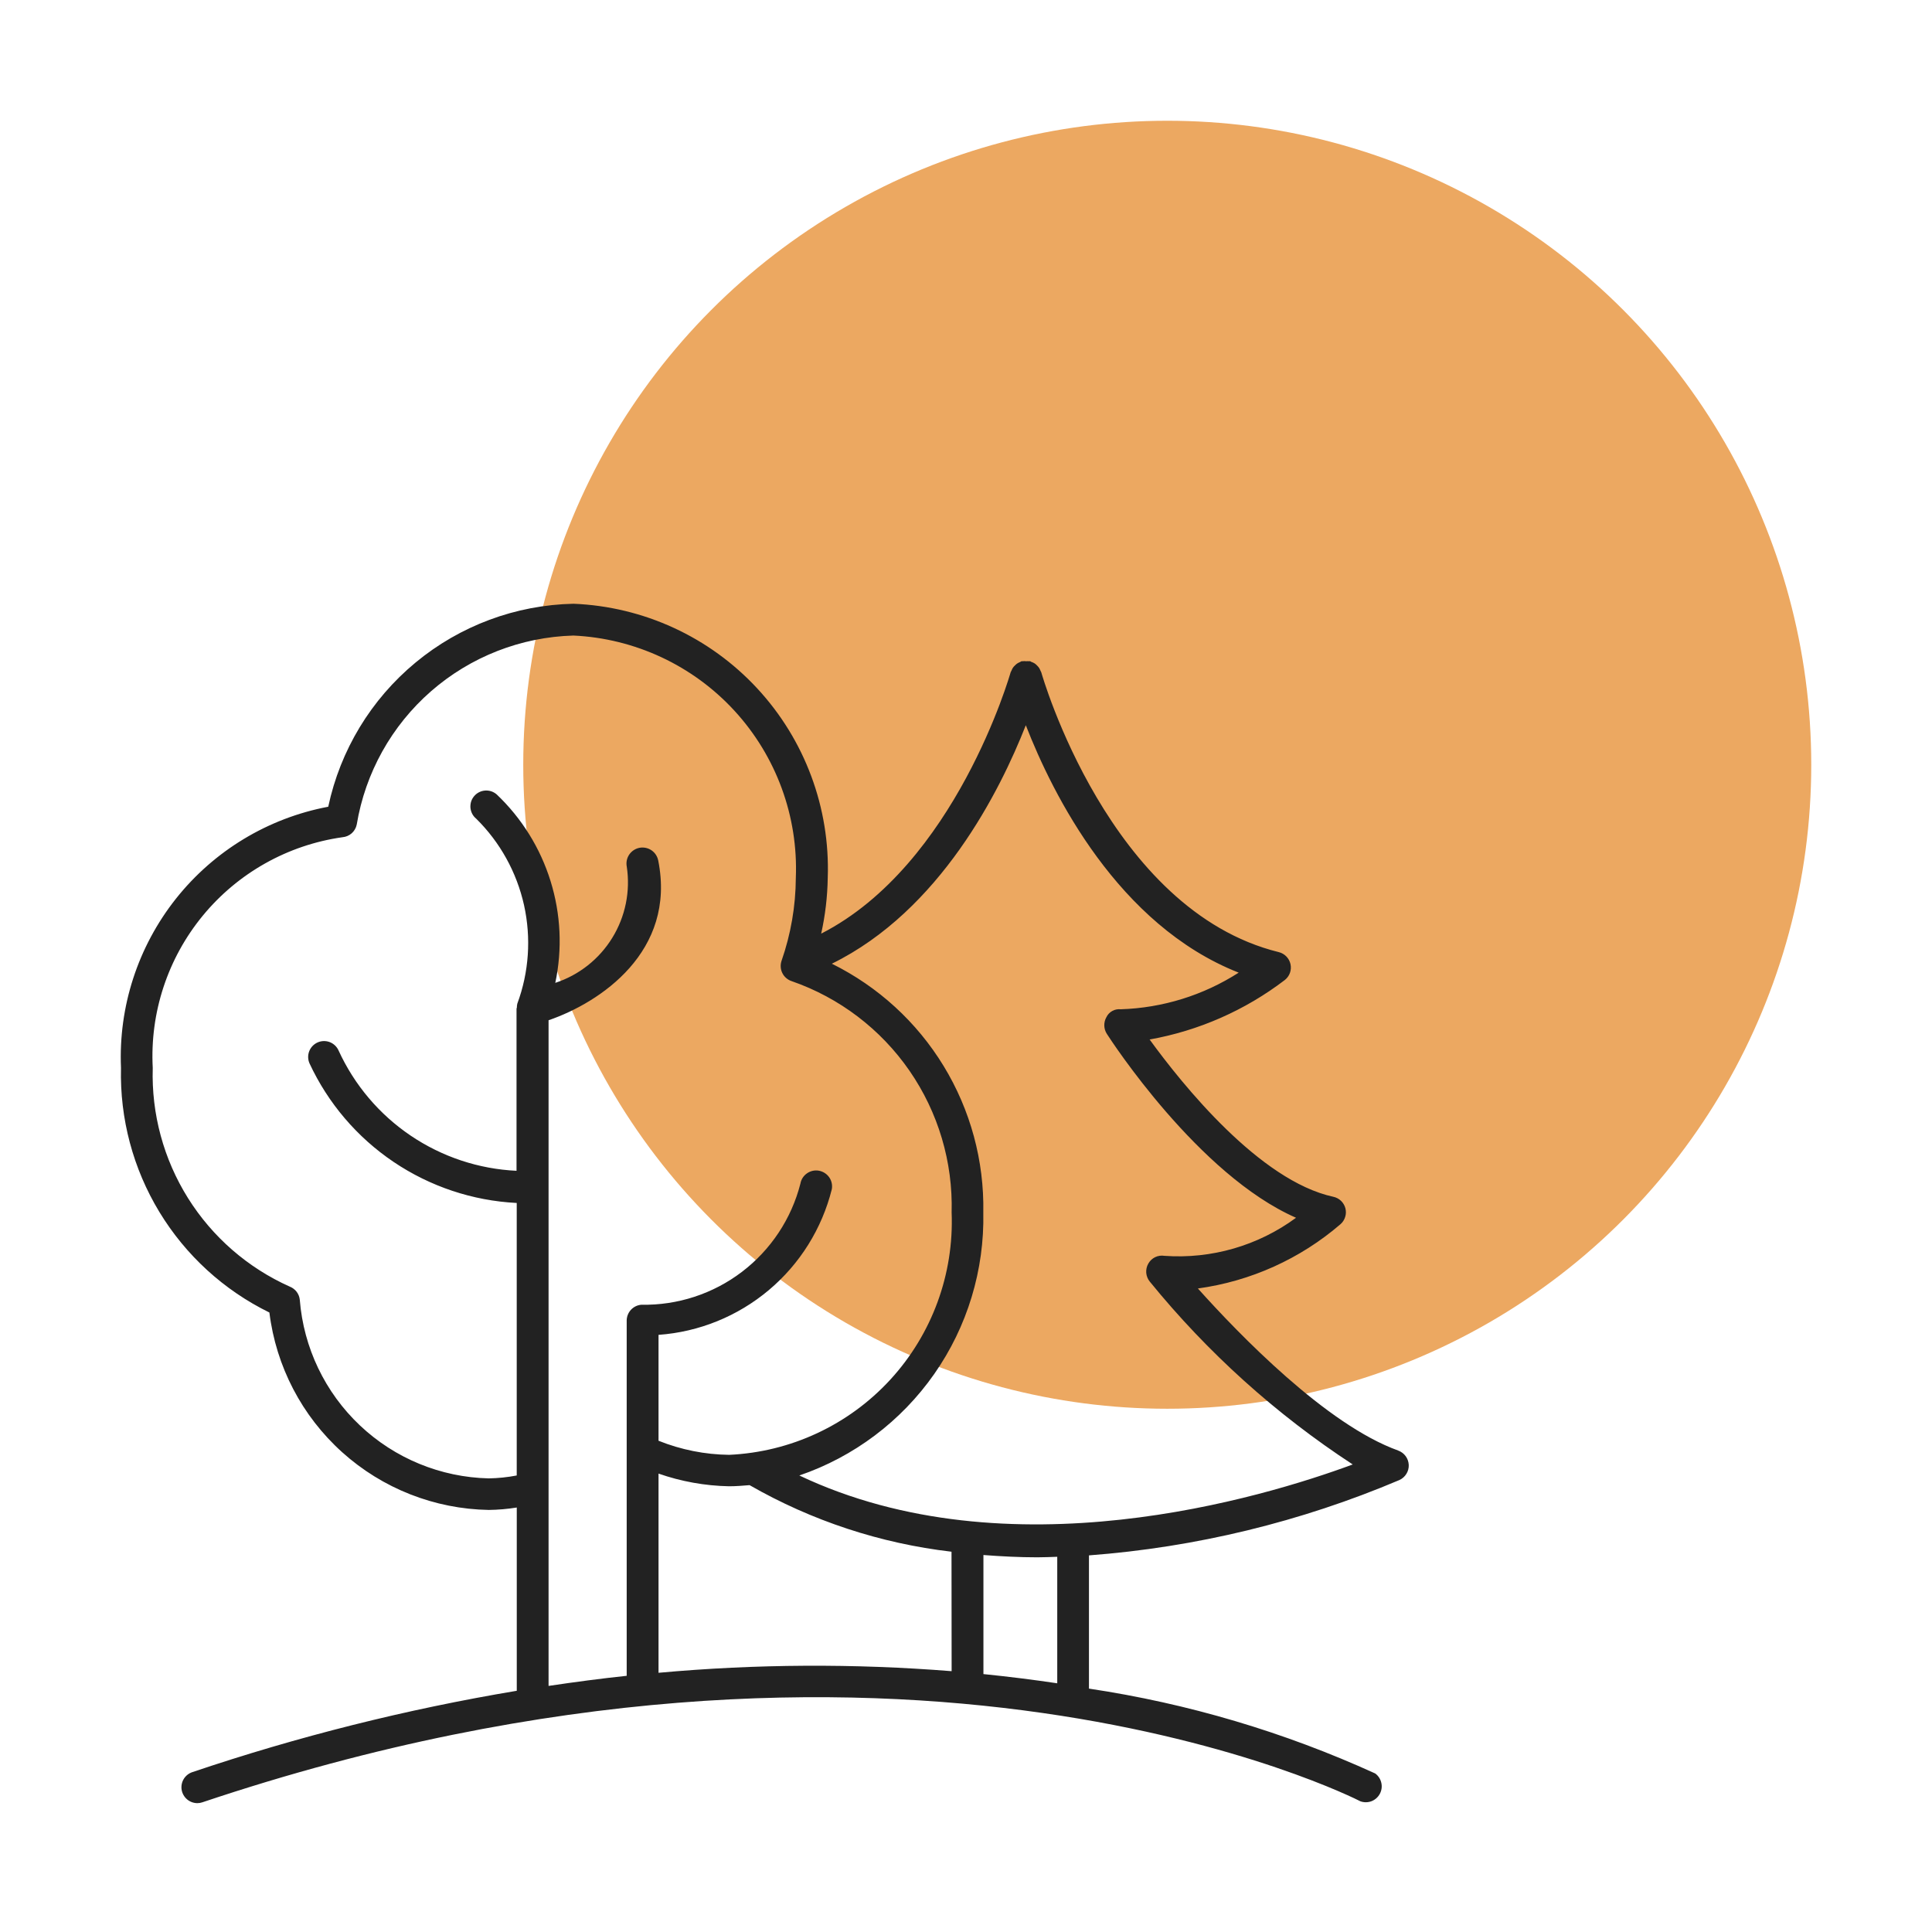 <svg width="48" height="48" viewBox="0 0 48 48" fill="none" xmlns="http://www.w3.org/2000/svg">
<circle cx="29" cy="19" r="16" fill="#ECA861"/>
<path d="M34.74 36.039C32.956 35.4 30.781 33.15 29.761 32.012C31.072 31.832 32.303 31.277 33.305 30.414C33.36 30.366 33.4 30.303 33.421 30.233C33.443 30.164 33.444 30.09 33.426 30.019C33.407 29.948 33.369 29.884 33.317 29.834C33.264 29.784 33.198 29.749 33.127 29.734C31.292 29.336 29.371 26.94 28.562 25.826C29.783 25.608 30.934 25.101 31.921 24.348C31.979 24.302 32.023 24.241 32.048 24.172C32.073 24.102 32.078 24.027 32.062 23.954C32.046 23.882 32.011 23.816 31.959 23.763C31.907 23.71 31.842 23.672 31.77 23.655C27.557 22.616 25.887 16.763 25.87 16.703C25.864 16.689 25.857 16.674 25.849 16.66C25.84 16.636 25.828 16.613 25.815 16.592C25.799 16.57 25.782 16.55 25.763 16.532C25.747 16.515 25.73 16.5 25.711 16.486C25.688 16.471 25.663 16.459 25.637 16.449C25.622 16.449 25.611 16.433 25.595 16.428C25.579 16.424 25.577 16.428 25.568 16.428C25.544 16.426 25.519 16.426 25.495 16.428C25.466 16.424 25.436 16.424 25.408 16.428C25.4 16.428 25.392 16.428 25.384 16.428C25.37 16.428 25.36 16.443 25.345 16.447C25.318 16.458 25.293 16.471 25.268 16.487C25.25 16.5 25.233 16.515 25.217 16.532C25.197 16.549 25.18 16.569 25.165 16.591C25.151 16.613 25.139 16.637 25.13 16.661C25.122 16.675 25.115 16.689 25.109 16.703C25.094 16.754 23.743 21.488 20.402 23.196C20.503 22.741 20.558 22.275 20.565 21.808C20.625 20.069 19.995 18.377 18.811 17.101C17.628 15.825 15.987 15.07 14.248 15C12.813 15.03 11.43 15.545 10.324 16.461C9.218 17.376 8.454 18.638 8.155 20.043C6.66 20.325 5.317 21.136 4.371 22.328C3.426 23.52 2.941 25.012 3.006 26.532C2.975 27.791 3.306 29.033 3.959 30.11C4.613 31.188 5.561 32.055 6.693 32.609C6.858 33.947 7.5 35.179 8.502 36.081C9.503 36.982 10.797 37.491 12.144 37.514C12.377 37.511 12.609 37.491 12.839 37.454V42.007C10.102 42.465 7.406 43.141 4.776 44.029C4.688 44.059 4.613 44.119 4.564 44.2C4.516 44.28 4.498 44.375 4.513 44.467C4.528 44.559 4.576 44.643 4.647 44.704C4.718 44.765 4.809 44.798 4.902 44.799C4.945 44.799 4.987 44.792 5.027 44.778C22.402 38.946 33.688 44.694 33.799 44.753C33.889 44.785 33.987 44.784 34.076 44.75C34.164 44.715 34.238 44.65 34.282 44.566C34.327 44.482 34.34 44.385 34.318 44.292C34.297 44.199 34.243 44.117 34.166 44.061C31.905 43.031 29.512 42.321 27.055 41.953V38.643C29.711 38.443 32.316 37.811 34.768 36.771C34.84 36.738 34.9 36.685 34.941 36.618C34.983 36.551 35.003 36.474 35 36.395C34.996 36.316 34.97 36.241 34.923 36.177C34.877 36.114 34.812 36.066 34.738 36.039H34.74ZM15.57 32.801V41.635C14.937 41.702 14.288 41.788 13.629 41.886V25.348C14.91 24.908 16.807 23.642 16.353 21.377C16.332 21.273 16.271 21.182 16.184 21.124C16.096 21.065 15.989 21.044 15.885 21.064C15.782 21.085 15.691 21.146 15.632 21.233C15.573 21.321 15.552 21.428 15.572 21.532C15.665 22.145 15.537 22.772 15.212 23.3C14.887 23.829 14.386 24.225 13.796 24.419C13.974 23.579 13.933 22.708 13.678 21.889C13.423 21.069 12.963 20.328 12.34 19.737C12.301 19.703 12.255 19.677 12.206 19.66C12.156 19.644 12.104 19.637 12.052 19.641C12 19.645 11.949 19.659 11.902 19.683C11.856 19.706 11.815 19.739 11.781 19.779C11.747 19.819 11.721 19.864 11.705 19.914C11.69 19.964 11.684 20.016 11.688 20.068C11.693 20.12 11.707 20.171 11.731 20.217C11.755 20.264 11.789 20.305 11.829 20.338C12.424 20.924 12.837 21.671 13.019 22.486C13.2 23.302 13.143 24.153 12.852 24.937C12.845 24.969 12.841 25.002 12.841 25.035C12.841 25.044 12.833 25.05 12.833 25.059V29.088C11.893 29.044 10.984 28.742 10.204 28.215C9.424 27.688 8.805 26.957 8.413 26.102C8.371 26.006 8.292 25.93 8.195 25.892C8.097 25.854 7.989 25.856 7.893 25.898C7.797 25.94 7.721 26.019 7.683 26.116C7.645 26.214 7.647 26.322 7.689 26.418C8.15 27.409 8.872 28.256 9.778 28.867C10.684 29.478 11.74 29.831 12.831 29.887H12.838V36.658C12.609 36.702 12.376 36.726 12.143 36.73C10.95 36.703 9.809 36.234 8.942 35.414C8.075 34.595 7.542 33.482 7.448 32.292C7.441 32.221 7.414 32.152 7.37 32.094C7.326 32.037 7.267 31.992 7.2 31.966C6.157 31.5 5.277 30.734 4.671 29.767C4.065 28.799 3.76 27.673 3.795 26.532C3.722 25.161 4.165 23.812 5.037 22.751C5.909 21.69 7.147 20.994 8.506 20.801C8.592 20.794 8.673 20.76 8.738 20.703C8.802 20.646 8.846 20.57 8.863 20.486C9.076 19.2 9.729 18.029 10.711 17.172C11.694 16.315 12.943 15.827 14.246 15.79C15.775 15.861 17.215 16.533 18.25 17.661C19.285 18.789 19.833 20.281 19.772 21.811C19.768 22.514 19.648 23.211 19.416 23.875C19.4 23.925 19.393 23.977 19.397 24.029C19.401 24.082 19.415 24.133 19.439 24.179C19.462 24.226 19.495 24.267 19.535 24.301C19.575 24.335 19.621 24.361 19.671 24.377C20.857 24.789 21.882 25.569 22.596 26.602C23.31 27.636 23.677 28.869 23.643 30.125C23.703 31.655 23.156 33.147 22.121 34.275C21.085 35.403 19.646 36.075 18.116 36.145C17.515 36.138 16.919 36.019 16.361 35.795V33.164C17.368 33.092 18.326 32.703 19.1 32.053C19.873 31.404 20.421 30.526 20.666 29.547C20.685 29.443 20.662 29.337 20.602 29.25C20.541 29.164 20.45 29.105 20.346 29.086C20.243 29.067 20.136 29.091 20.05 29.151C19.963 29.211 19.904 29.303 19.886 29.406C19.663 30.28 19.151 31.052 18.433 31.599C17.716 32.145 16.835 32.433 15.934 32.416C15.836 32.424 15.745 32.468 15.678 32.539C15.611 32.61 15.573 32.703 15.57 32.801ZM23.643 41.52C21.219 41.327 18.782 41.34 16.361 41.56V36.611C16.924 36.808 17.515 36.914 18.112 36.926C18.285 36.926 18.453 36.912 18.623 36.898C20.166 37.783 21.872 38.346 23.64 38.552L23.643 41.52ZM26.267 41.821C25.685 41.734 25.072 41.657 24.433 41.592V38.634C24.879 38.668 25.325 38.691 25.771 38.691C25.938 38.691 26.105 38.683 26.267 38.678V41.821ZM19.859 36.658C21.216 36.194 22.39 35.31 23.212 34.135C24.033 32.96 24.46 31.553 24.43 30.12C24.453 28.839 24.111 27.579 23.445 26.486C22.779 25.392 21.815 24.511 20.667 23.943C23.358 22.621 24.848 19.646 25.486 18.018C26.155 19.741 27.779 22.986 30.775 24.165C29.898 24.728 28.885 25.042 27.844 25.075C27.771 25.067 27.697 25.082 27.633 25.118C27.569 25.153 27.518 25.208 27.487 25.274C27.451 25.337 27.434 25.409 27.436 25.481C27.438 25.553 27.459 25.623 27.498 25.684C27.598 25.84 29.773 29.193 32.2 30.255C31.258 30.949 30.098 31.284 28.931 31.201C28.852 31.188 28.771 31.199 28.699 31.234C28.627 31.269 28.568 31.325 28.529 31.395C28.489 31.464 28.472 31.544 28.478 31.624C28.485 31.703 28.515 31.779 28.566 31.841C30.002 33.606 31.703 35.139 33.608 36.384C31.37 37.212 25.053 39.122 19.859 36.658Z" fill="#222222"/>
</svg>
